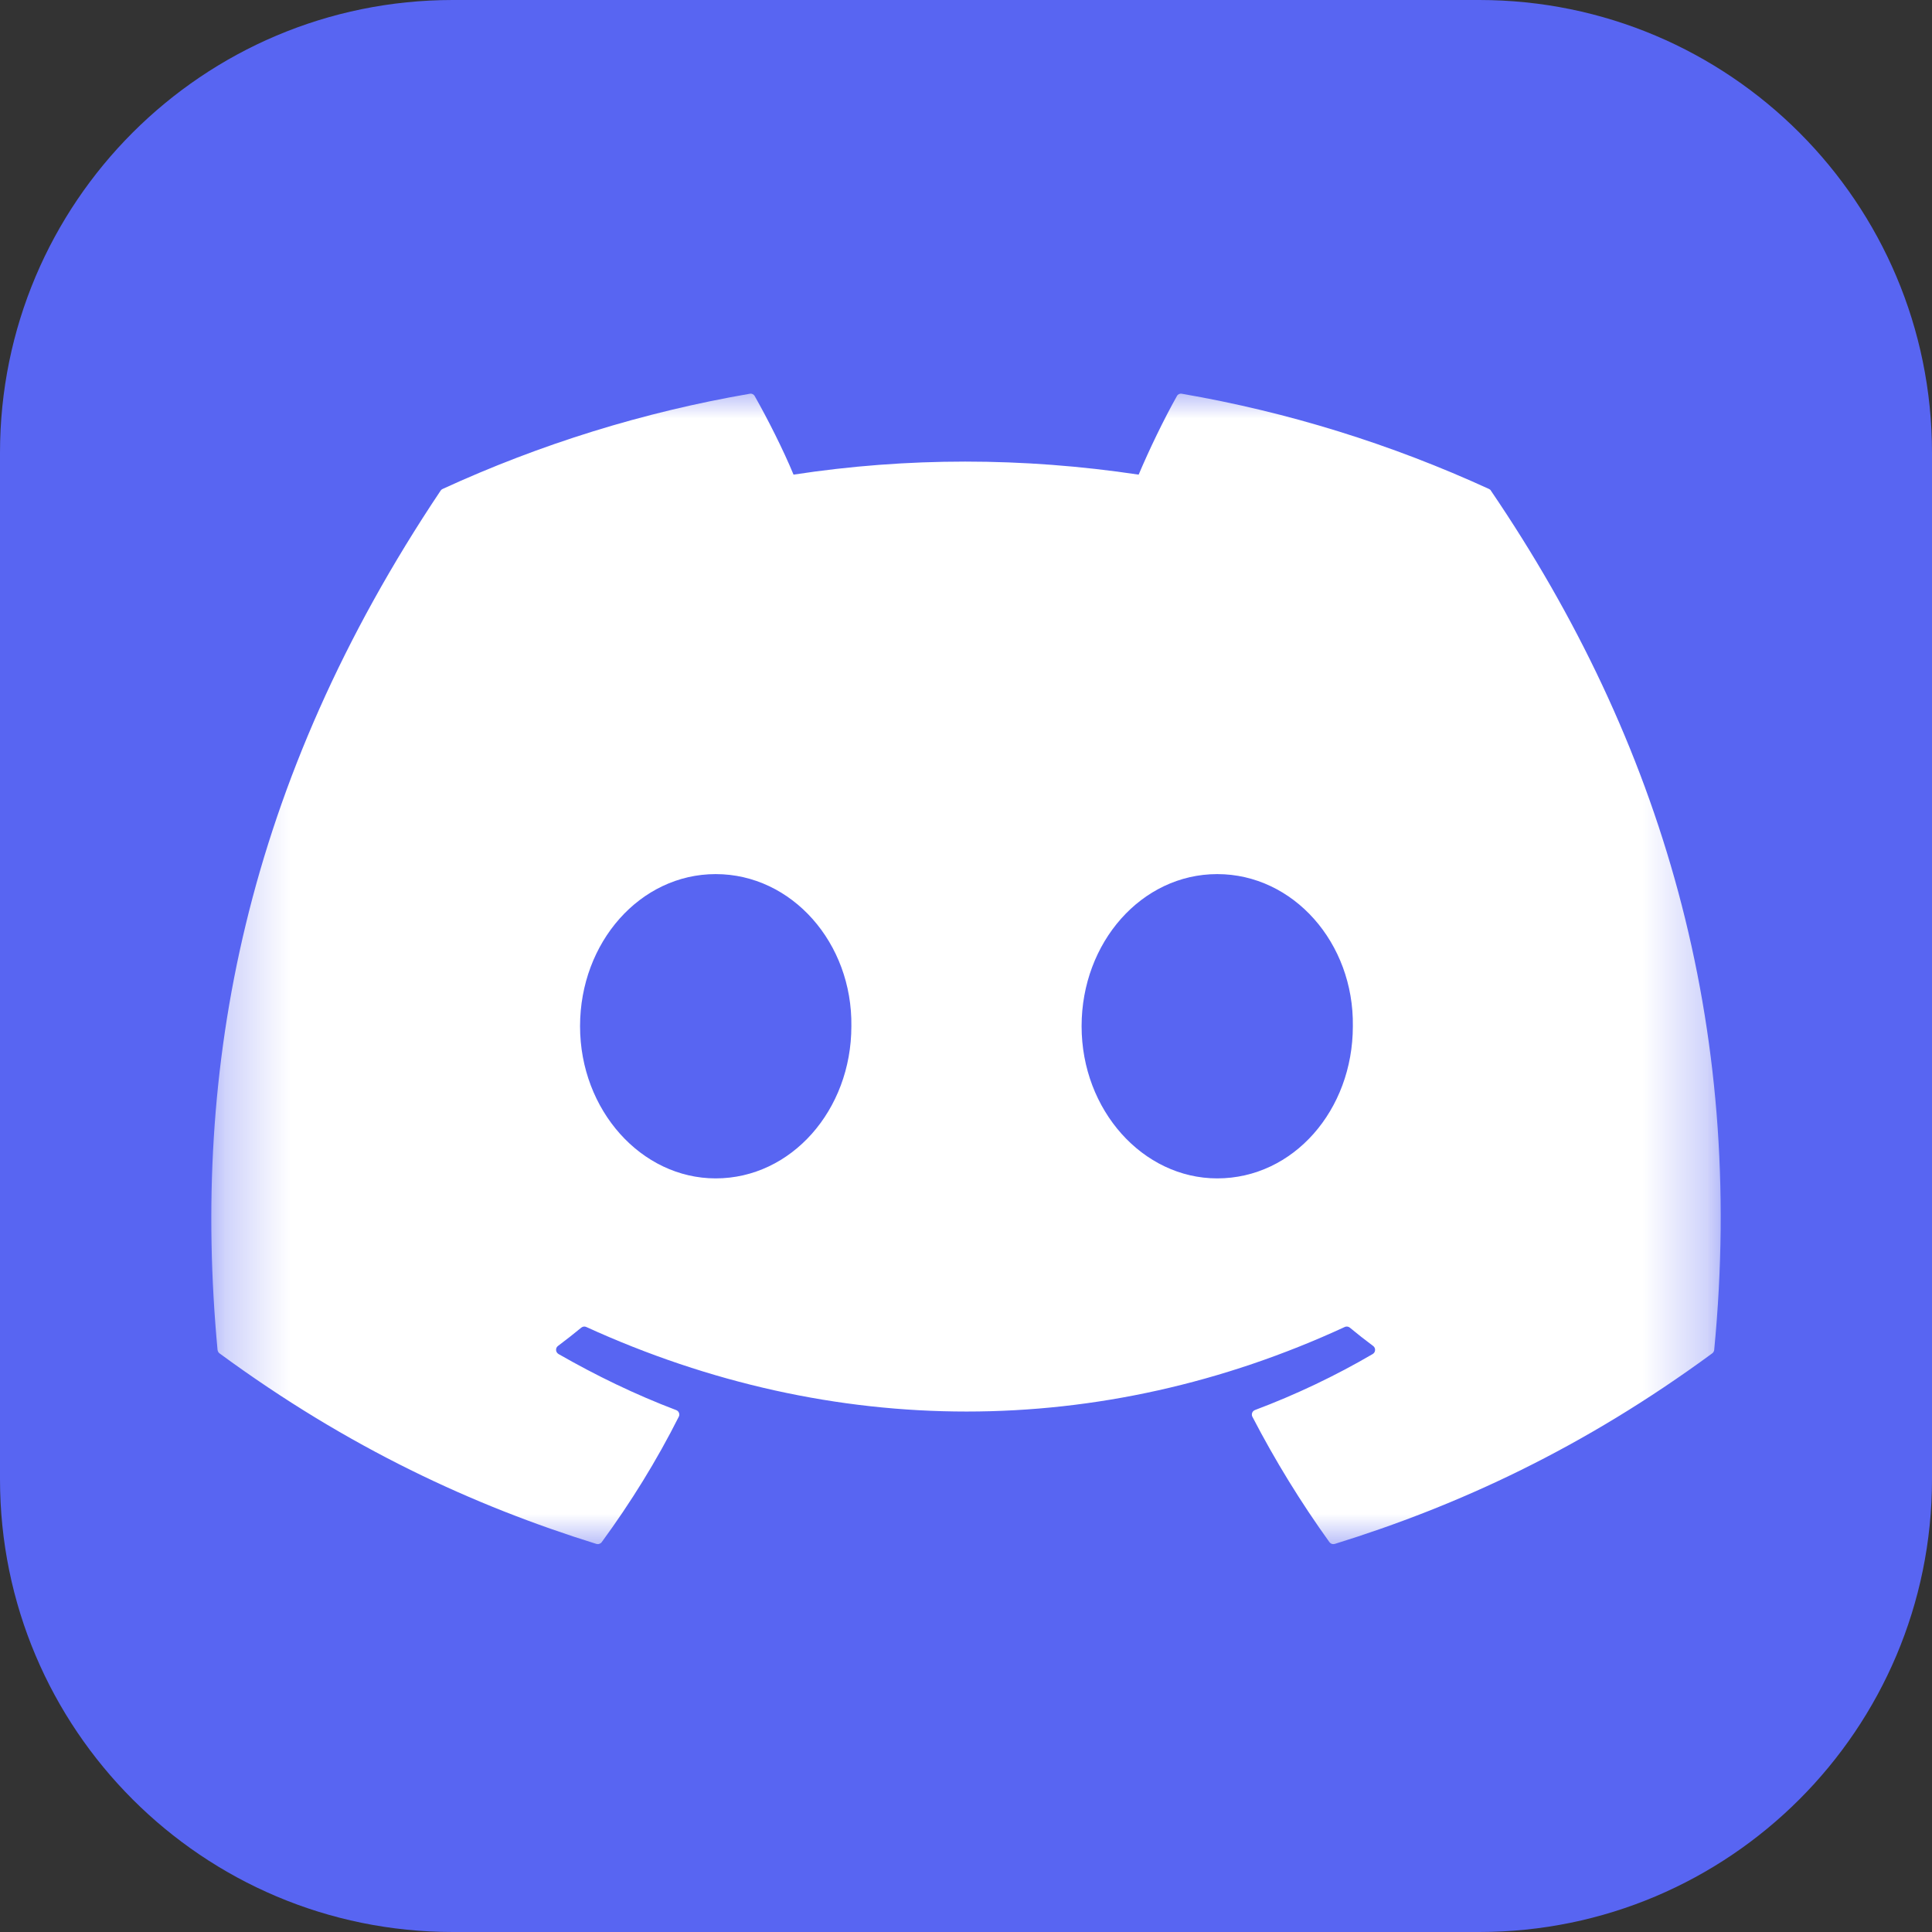 <svg width="30" height="30" viewBox="0 0 30 30" fill="none" xmlns="http://www.w3.org/2000/svg">
<rect x="0" y="0" width="30" height="30" fill="#333333" stroke="none"/>
<g clip-path="url(#clip0_579_5144)">
<path d="M22.969 0H7.031C3.148 0 0 3.148 0 7.031V22.969C0 26.852 3.148 30 7.031 30H22.969C26.852 30 30 26.852 30 22.969V7.031C30 3.148 26.852 0 22.969 0Z" fill="#5865F2"/>
<mask id="mask0_579_5144" style="mask-type:luminance" maskUnits="userSpaceOnUse" x="3" y="5" width="24" height="20">
<path d="M3.281 5.977H26.719V24.132H3.281V5.977Z" fill="white"/>
</mask>
<g mask="url(#mask0_579_5144)">
<path d="M23.122 7.593C21.602 6.896 19.999 6.398 18.351 6.114C18.336 6.111 18.321 6.113 18.307 6.119C18.293 6.126 18.282 6.136 18.275 6.15C18.069 6.516 17.84 6.994 17.681 7.37C15.879 7.1 14.087 7.1 12.322 7.37C12.163 6.986 11.926 6.516 11.719 6.15C11.712 6.137 11.7 6.126 11.687 6.12C11.673 6.113 11.658 6.111 11.643 6.114C9.995 6.398 8.391 6.895 6.872 7.593C6.859 7.599 6.848 7.608 6.841 7.62C3.802 12.16 2.97 16.587 3.378 20.96C3.379 20.971 3.383 20.981 3.388 20.991C3.393 21 3.4 21.009 3.409 21.015C5.413 22.487 7.355 23.381 9.261 23.974C9.276 23.978 9.292 23.978 9.306 23.973C9.321 23.968 9.334 23.959 9.343 23.947C9.794 23.331 10.196 22.682 10.54 21.999C10.545 21.99 10.548 21.98 10.548 21.969C10.549 21.959 10.547 21.948 10.543 21.939C10.54 21.929 10.534 21.92 10.526 21.913C10.519 21.905 10.51 21.9 10.5 21.896C9.862 21.654 9.255 21.359 8.672 21.025C8.661 21.018 8.652 21.009 8.646 20.999C8.639 20.988 8.635 20.977 8.635 20.964C8.634 20.952 8.636 20.94 8.641 20.928C8.647 20.917 8.654 20.907 8.664 20.9C8.787 20.808 8.908 20.713 9.027 20.615C9.038 20.607 9.05 20.601 9.064 20.599C9.077 20.598 9.091 20.599 9.103 20.605C12.939 22.356 17.091 22.356 20.882 20.605C20.894 20.599 20.908 20.597 20.921 20.599C20.935 20.6 20.948 20.606 20.958 20.614C21.077 20.713 21.199 20.808 21.322 20.9C21.332 20.907 21.34 20.917 21.345 20.928C21.351 20.939 21.353 20.952 21.352 20.964C21.352 20.976 21.348 20.988 21.342 20.999C21.335 21.009 21.327 21.018 21.316 21.025C20.732 21.366 20.12 21.657 19.487 21.895C19.477 21.899 19.468 21.905 19.461 21.912C19.453 21.919 19.447 21.928 19.444 21.938C19.44 21.948 19.438 21.959 19.439 21.969C19.439 21.98 19.442 21.99 19.447 21.999C19.798 22.676 20.198 23.327 20.643 23.946C20.652 23.958 20.665 23.968 20.68 23.973C20.695 23.978 20.711 23.978 20.726 23.974C22.641 23.381 24.583 22.487 26.587 21.015C26.596 21.009 26.603 21.001 26.608 20.991C26.614 20.982 26.617 20.972 26.618 20.961C27.107 15.906 25.799 11.514 23.152 7.621C23.146 7.608 23.135 7.599 23.122 7.593ZM11.113 18.298C9.958 18.298 9.007 17.238 9.007 15.935C9.007 14.633 9.94 13.573 11.113 13.573C12.296 13.573 13.238 14.643 13.22 15.935C13.22 17.238 12.287 18.298 11.113 18.298ZM18.901 18.298C17.746 18.298 16.795 17.238 16.795 15.935C16.795 14.633 17.728 13.573 18.901 13.573C20.084 13.573 21.026 14.643 21.007 15.935C21.007 17.238 20.084 18.298 18.901 18.298Z" fill="white"/>
</g>
</g>
<defs>
<clipPath id="clip0_579_5144">
<rect width="30" height="30" fill="white"/>
</clipPath>
</defs>
</svg>
